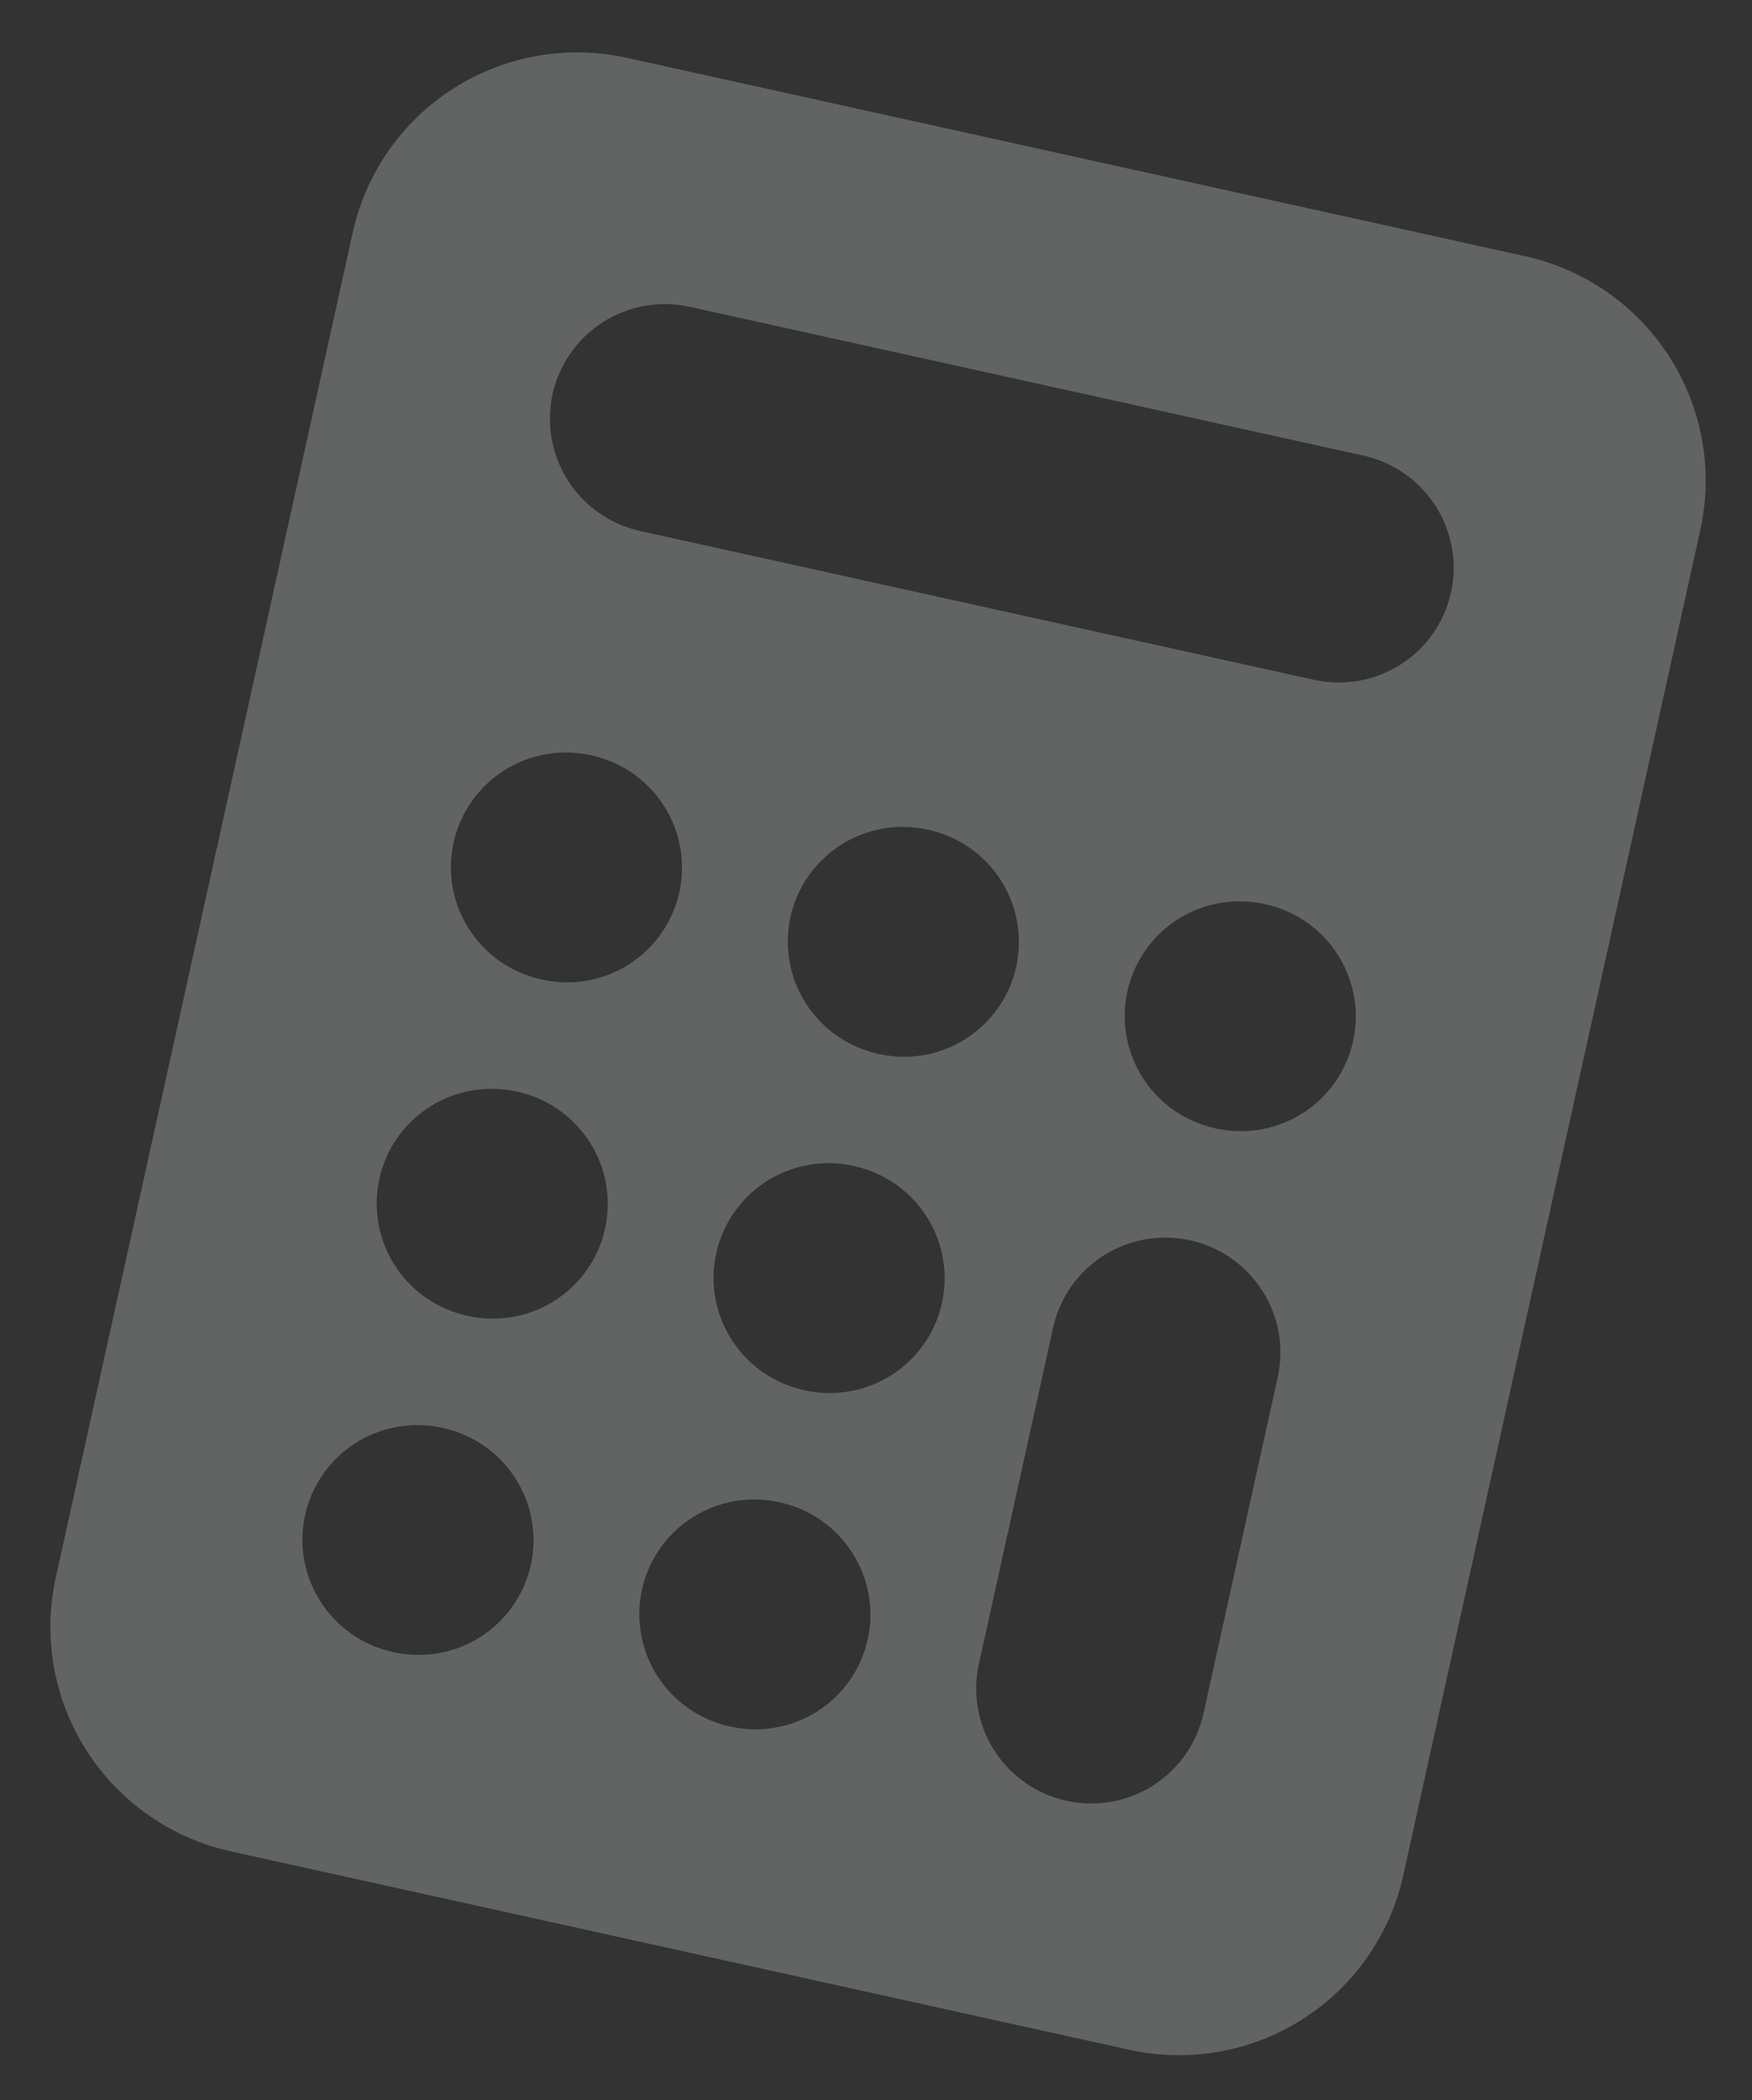 <?xml version="1.0" encoding="UTF-8"?>
<svg xmlns="http://www.w3.org/2000/svg" width="126" height="151" viewBox="0 0 126 151" fill="none">
  <rect x="0" y="0" width="126" height="151" fill="#333333" stroke="none"/>
  <g opacity="0.24">
    <path fill-rule="evenodd" clip-rule="evenodd" d="M45.082 4.157C40.798 3.211 36.315 4.002 32.618 6.356C28.921 8.71 26.314 12.435 25.37 16.71L4.011 113.434C3.067 117.709 3.863 122.186 6.225 125.878C8.586 129.57 12.32 132.175 16.604 133.121L81.212 147.388C85.496 148.334 89.979 147.543 93.676 145.189C97.373 142.834 99.98 139.11 100.924 134.834L122.283 38.111C123.227 33.836 122.43 29.359 120.069 25.667C117.707 21.975 113.974 19.369 109.69 18.424L45.082 4.157ZM49.598 22.061C47.456 21.588 45.215 21.983 43.366 23.16C41.518 24.337 40.214 26.2 39.742 28.337C39.27 30.475 39.668 32.713 40.849 34.559C42.03 36.405 43.896 37.708 46.038 38.181L94.495 48.881C96.636 49.354 98.878 48.959 100.727 47.782C102.575 46.605 103.878 44.742 104.351 42.605C104.823 40.467 104.424 38.229 103.244 36.383C102.063 34.537 100.196 33.234 98.054 32.761L49.598 22.061ZM85.595 89.183C87.737 89.656 89.604 90.959 90.784 92.805C91.965 94.651 92.363 96.889 91.891 99.026L86.552 123.207C86.079 125.345 84.776 127.207 82.928 128.385C81.079 129.562 78.838 129.957 76.696 129.484C74.554 129.011 72.687 127.709 71.506 125.863C70.326 124.016 69.927 121.778 70.4 119.641L75.739 95.46C76.211 93.322 77.515 91.46 79.363 90.283C81.212 89.106 83.453 88.71 85.595 89.183ZM56.027 108.014C53.885 107.541 51.644 107.936 49.795 109.113C47.947 110.291 46.643 112.153 46.171 114.291C45.699 116.428 46.097 118.666 47.278 120.512C48.459 122.358 50.326 123.661 52.468 124.134L52.548 124.152C54.69 124.625 56.932 124.229 58.78 123.052C60.629 121.875 61.932 120.013 62.404 117.875C62.876 115.737 62.478 113.499 61.297 111.653C60.117 109.807 58.25 108.504 56.108 108.031L56.027 108.014ZM21.943 108.94C22.415 106.803 23.719 104.94 25.567 103.763C27.416 102.586 29.657 102.191 31.799 102.664L31.88 102.681C34.022 103.154 35.888 104.457 37.069 106.303C38.25 108.149 38.648 110.387 38.176 112.525C37.704 114.663 36.4 116.525 34.552 117.702C32.704 118.879 30.462 119.275 28.32 118.802L28.239 118.784C26.097 118.311 24.231 117.008 23.05 115.162C21.869 113.316 21.471 111.078 21.943 108.94ZM37.139 78.483C34.997 78.01 32.755 78.405 30.907 79.582C29.058 80.76 27.755 82.622 27.283 84.76C26.811 86.897 27.209 89.135 28.39 90.981C29.57 92.827 31.437 94.13 33.579 94.603L33.66 94.621C35.802 95.094 38.043 94.698 39.892 93.521C41.74 92.344 43.044 90.482 43.516 88.344C43.988 86.206 43.59 83.968 42.409 82.122C41.228 80.276 39.361 78.973 37.22 78.501L37.139 78.483ZM51.511 90.11C51.983 87.972 53.287 86.11 55.135 84.933C56.983 83.755 59.225 83.36 61.367 83.833L61.448 83.851C63.59 84.324 65.456 85.626 66.637 87.472C67.818 89.319 68.216 91.556 67.744 93.694C67.272 95.832 65.968 97.694 64.12 98.871C62.272 100.049 60.03 100.444 57.888 99.971L57.807 99.953C55.665 99.48 53.799 98.178 52.618 96.332C51.437 94.486 51.039 92.247 51.511 90.11ZM90.935 65.002C88.793 64.529 86.551 64.925 84.703 66.102C82.855 67.279 81.551 69.141 81.079 71.279C80.607 73.417 81.005 75.655 82.186 77.501C83.367 79.347 85.233 80.65 87.375 81.123L87.456 81.14C89.598 81.613 91.839 81.218 93.688 80.041C95.536 78.864 96.84 77.001 97.312 74.864C97.784 72.726 97.386 70.488 96.205 68.642C95.024 66.796 93.157 65.493 91.016 65.02L90.935 65.002ZM56.851 65.929C57.323 63.791 58.626 61.929 60.475 60.752C62.323 59.575 64.565 59.179 66.707 59.652L66.787 59.67C68.929 60.143 70.796 61.446 71.977 63.291C73.157 65.138 73.556 67.376 73.084 69.513C72.612 71.651 71.308 73.513 69.46 74.691C67.611 75.868 65.37 76.263 63.228 75.79L63.147 75.772C61.005 75.299 59.138 73.997 57.958 72.151C56.777 70.305 56.379 68.067 56.851 65.929ZM42.478 54.302C40.337 53.829 38.095 54.224 36.246 55.401C34.398 56.579 33.095 58.441 32.623 60.579C32.151 62.716 32.549 64.954 33.729 66.8C34.91 68.647 36.777 69.949 38.919 70.422L38.999 70.44C41.141 70.913 43.383 70.517 45.231 69.34C47.08 68.163 48.383 66.301 48.855 64.163C49.328 62.026 48.929 59.788 47.749 57.941C46.568 56.095 44.701 54.793 42.559 54.32L42.478 54.302Z" fill="#F6FBFC"></path>
  </g>
</svg>
